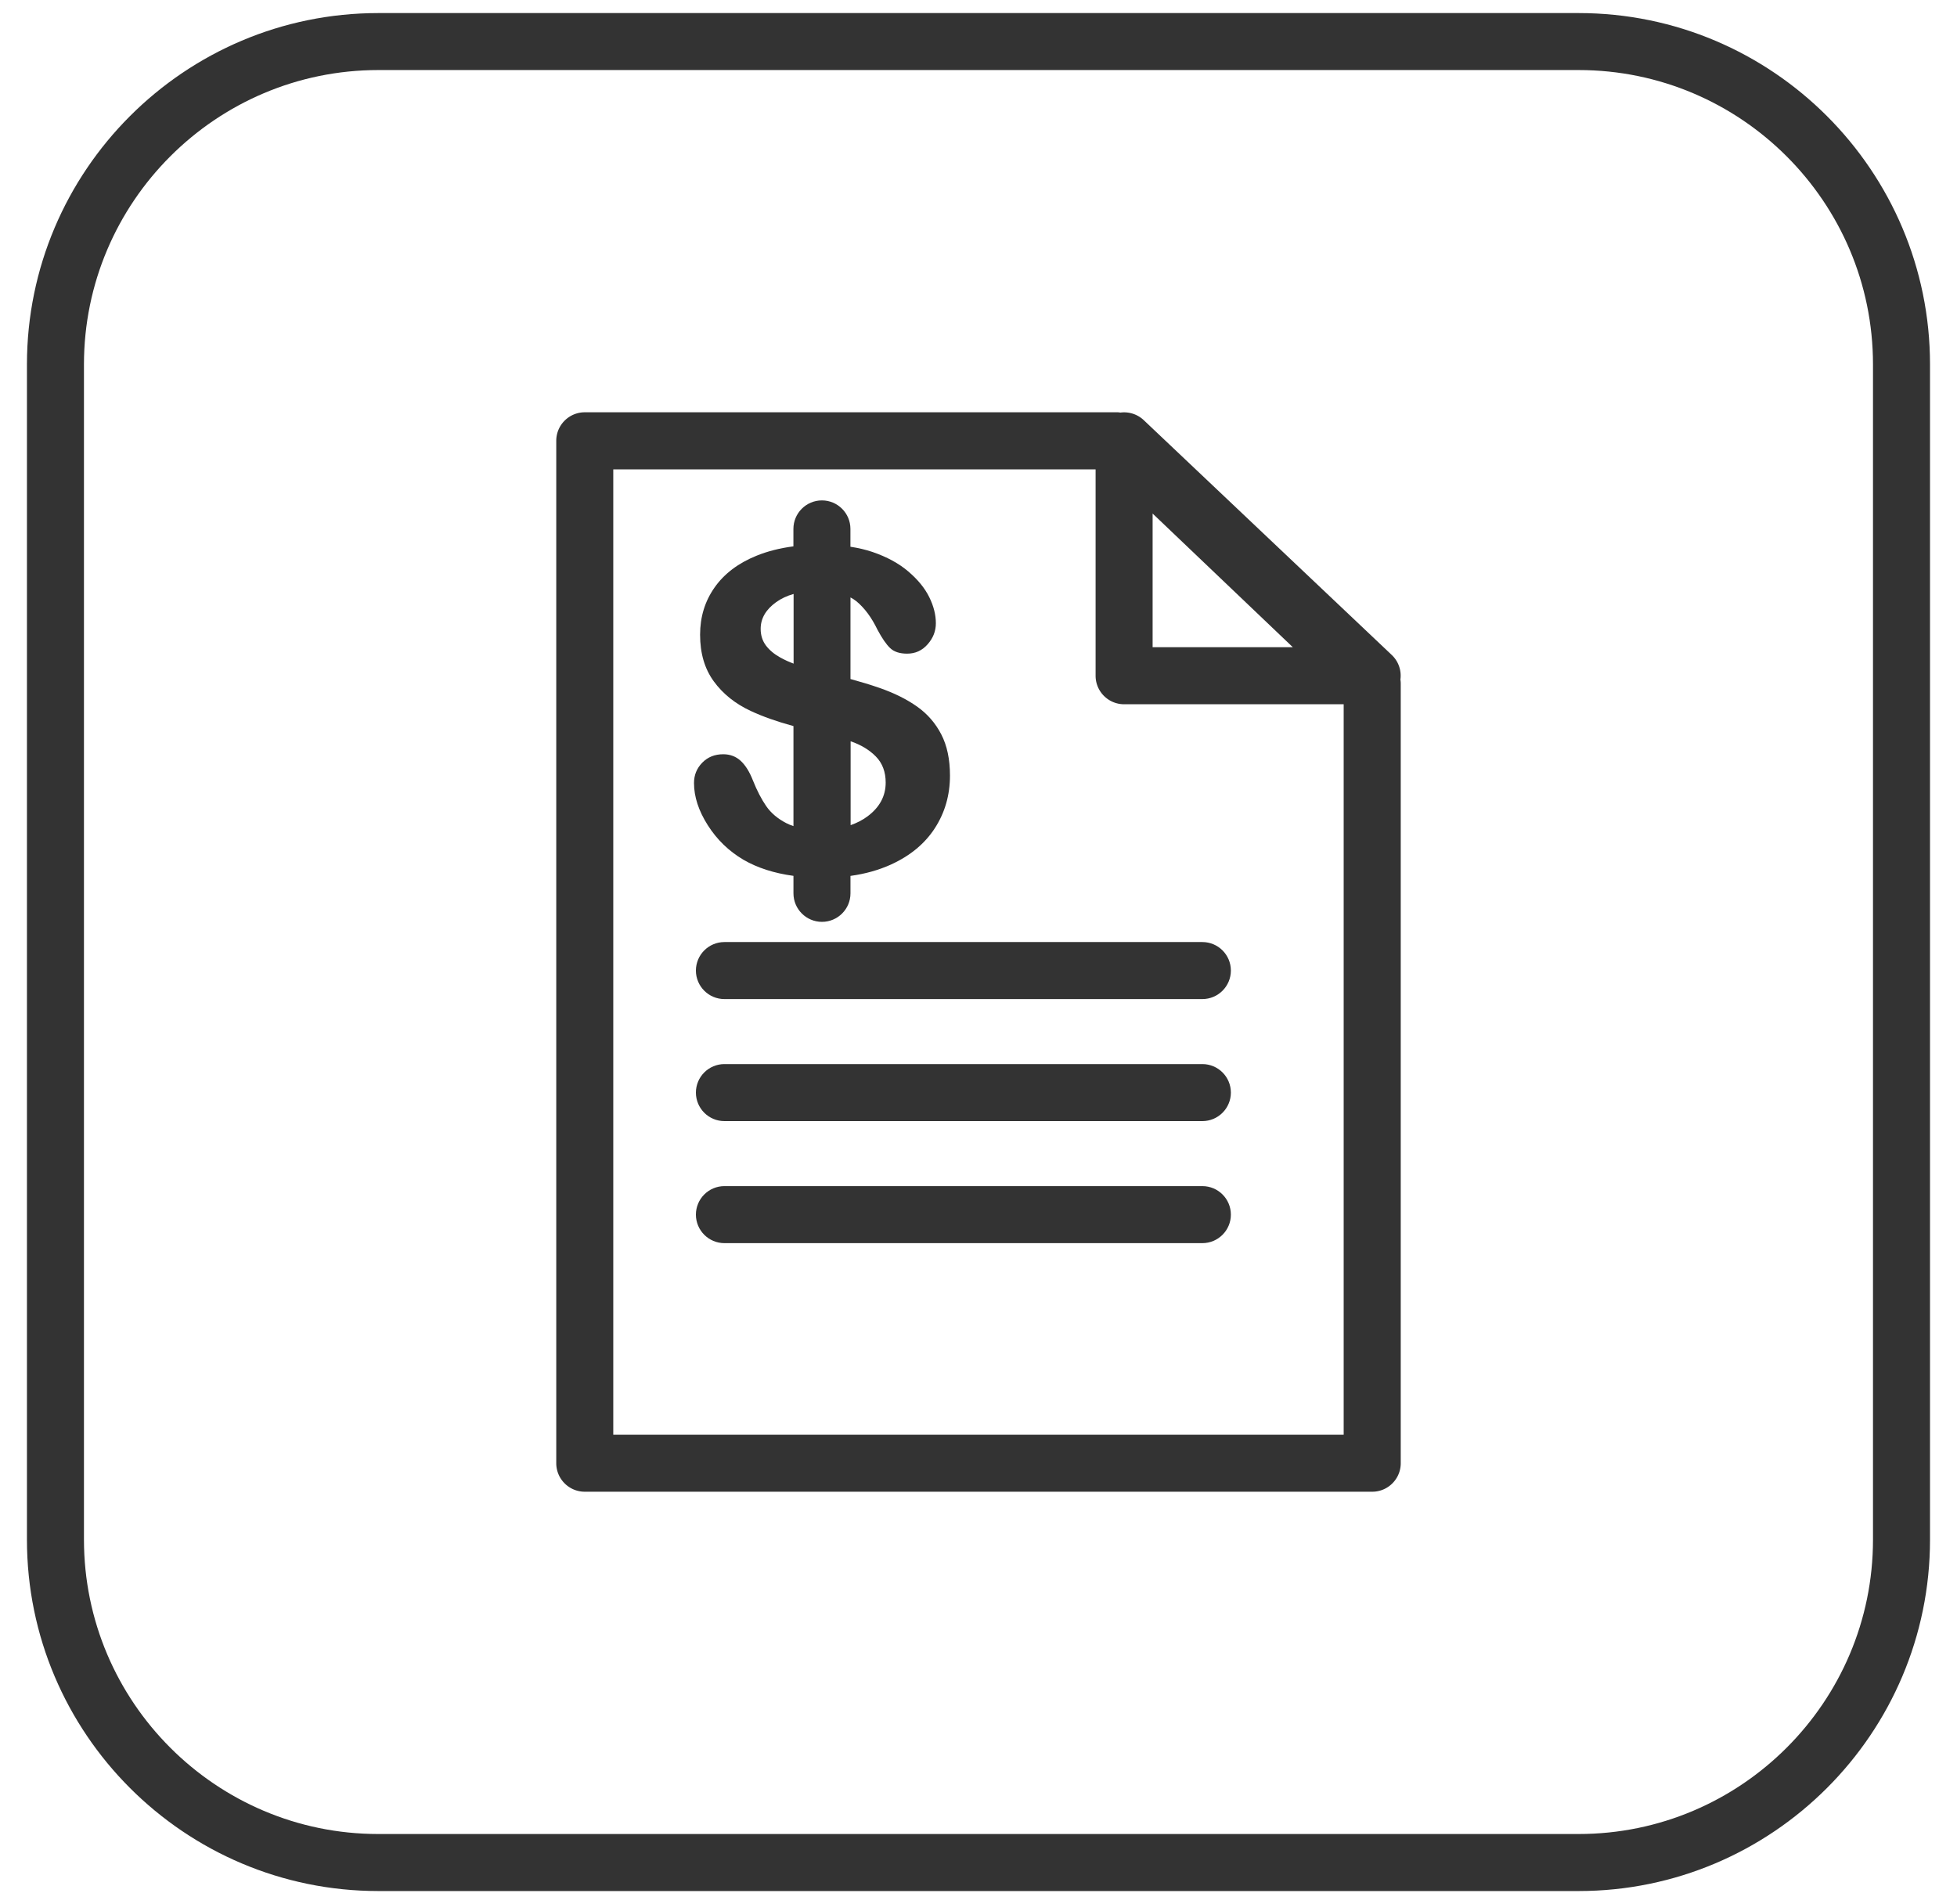 <svg xmlns="http://www.w3.org/2000/svg" data-bbox="5.67 2.75 400.52 395.19" viewBox="0 0 411.87 400.68" data-type="color"><g><path d="M332.25 2.75H79.62C38.84 2.75 5.67 35.92 5.67 76.7v247.29c0 40.78 33.17 73.95 73.95 73.95h252.62c40.78 0 73.95-33.17 73.95-73.95V76.69c0-40.77-33.17-73.94-73.94-73.94zm61.94 321.24c0 34.16-27.79 61.95-61.95 61.95H79.62c-34.16 0-61.95-27.79-61.95-61.95V76.69c0-34.16 27.79-61.95 61.95-61.95h252.62c34.16 0 61.95 27.79 61.95 61.95v247.3z" fill="#333333" data-color="1"></path><path d="m292.92 137.84-52.21-49.43a6.031 6.031 0 0 0-4.9-1.59c-.2-.02-.39-.06-.59-.06H123.07c-3.31 0-6 2.69-6 6v215.15c0 3.31 2.69 6 6 6H288.8c3.31 0 6-2.69 6-6V143.84c0-.29-.03-.57-.07-.85a5.99 5.99 0 0 0-1.81-5.15zm-50.34-29.77 29.5 28.12h-29.5v-28.12zM129.07 301.92V98.77h101.51v43.43c0 3.31 2.69 6 6 6h46.21v153.72H129.07z" fill="#333333" data-color="1"></path><path d="M253.05 198.24H152.46c-3.31 0-6 2.69-6 6s2.69 6 6 6h100.59c3.31 0 6-2.69 6-6s-2.68-6-6-6z" fill="#333333" data-color="1"></path><path d="M253.05 223.92H152.46c-3.31 0-6 2.69-6 6s2.69 6 6 6h100.59c3.31 0 6-2.69 6-6s-2.68-6-6-6z" fill="#333333" data-color="1"></path><path d="M253.05 249.6H152.46c-3.31 0-6 2.69-6 6s2.69 6 6 6h100.59c3.31 0 6-2.69 6-6s-2.68-6-6-6z" fill="#333333" data-color="1"></path><path d="M165.49 173.22c-1.82-.94-3.23-2.13-4.23-3.58-1-1.45-1.94-3.25-2.8-5.41-.71-1.82-1.57-3.19-2.57-4.12-1-.92-2.23-1.39-3.68-1.39-1.79 0-3.26.59-4.42 1.78s-1.73 2.61-1.73 4.28c0 2.87.96 5.82 2.89 8.86 1.93 3.04 4.43 5.46 7.51 7.28 2.96 1.72 6.48 2.84 10.53 3.39v3.68c0 3.31 2.69 6 6 6s6-2.69 6-6v-3.67c3.13-.43 5.96-1.23 8.5-2.38 4.07-1.85 7.16-4.41 9.27-7.68 2.11-3.27 3.17-6.95 3.17-11.05 0-3.42-.61-6.31-1.83-8.67s-2.91-4.31-5.09-5.85c-2.17-1.54-4.81-2.85-7.91-3.93-1.9-.66-3.95-1.28-6.11-1.87v-17.17c.45.24.87.5 1.24.8 1.73 1.43 3.21 3.43 4.44 5.99.96 1.79 1.84 3.08 2.66 3.86.82.79 2.01 1.18 3.58 1.18 1.73 0 3.17-.65 4.32-1.97 1.16-1.31 1.73-2.78 1.73-4.42 0-1.79-.46-3.62-1.39-5.5-.92-1.88-2.39-3.68-4.39-5.39-2-1.71-4.52-3.08-7.56-4.12-1.42-.48-2.97-.84-4.64-1.1v-3.75c0-3.31-2.69-6-6-6s-6 2.69-6 6v3.67c-2.83.37-5.42 1.02-7.76 1.97-3.85 1.56-6.8 3.79-8.83 6.68-2.04 2.9-3.05 6.21-3.05 9.94 0 3.92.96 7.19 2.89 9.83 1.93 2.64 4.53 4.72 7.82 6.24 2.51 1.17 5.49 2.22 8.94 3.16v21.05c-.52-.17-1.03-.38-1.5-.62zm13.53-17.23c2.17.74 3.95 1.81 5.32 3.21s2.06 3.23 2.06 5.48c0 2.84-1.27 5.2-3.81 7.1-1.06.79-2.25 1.4-3.57 1.86v-17.66c-.01.01 0 .01 0 .01zm-14.77-17.61c-1.29-.71-2.31-1.56-3.05-2.54-.74-.99-1.11-2.16-1.11-3.51 0-2.19 1.09-4.06 3.26-5.62 1.06-.76 2.28-1.33 3.67-1.72v14.66c-.94-.35-1.86-.77-2.77-1.27z" fill="#333333" data-color="1"></path></g></svg>